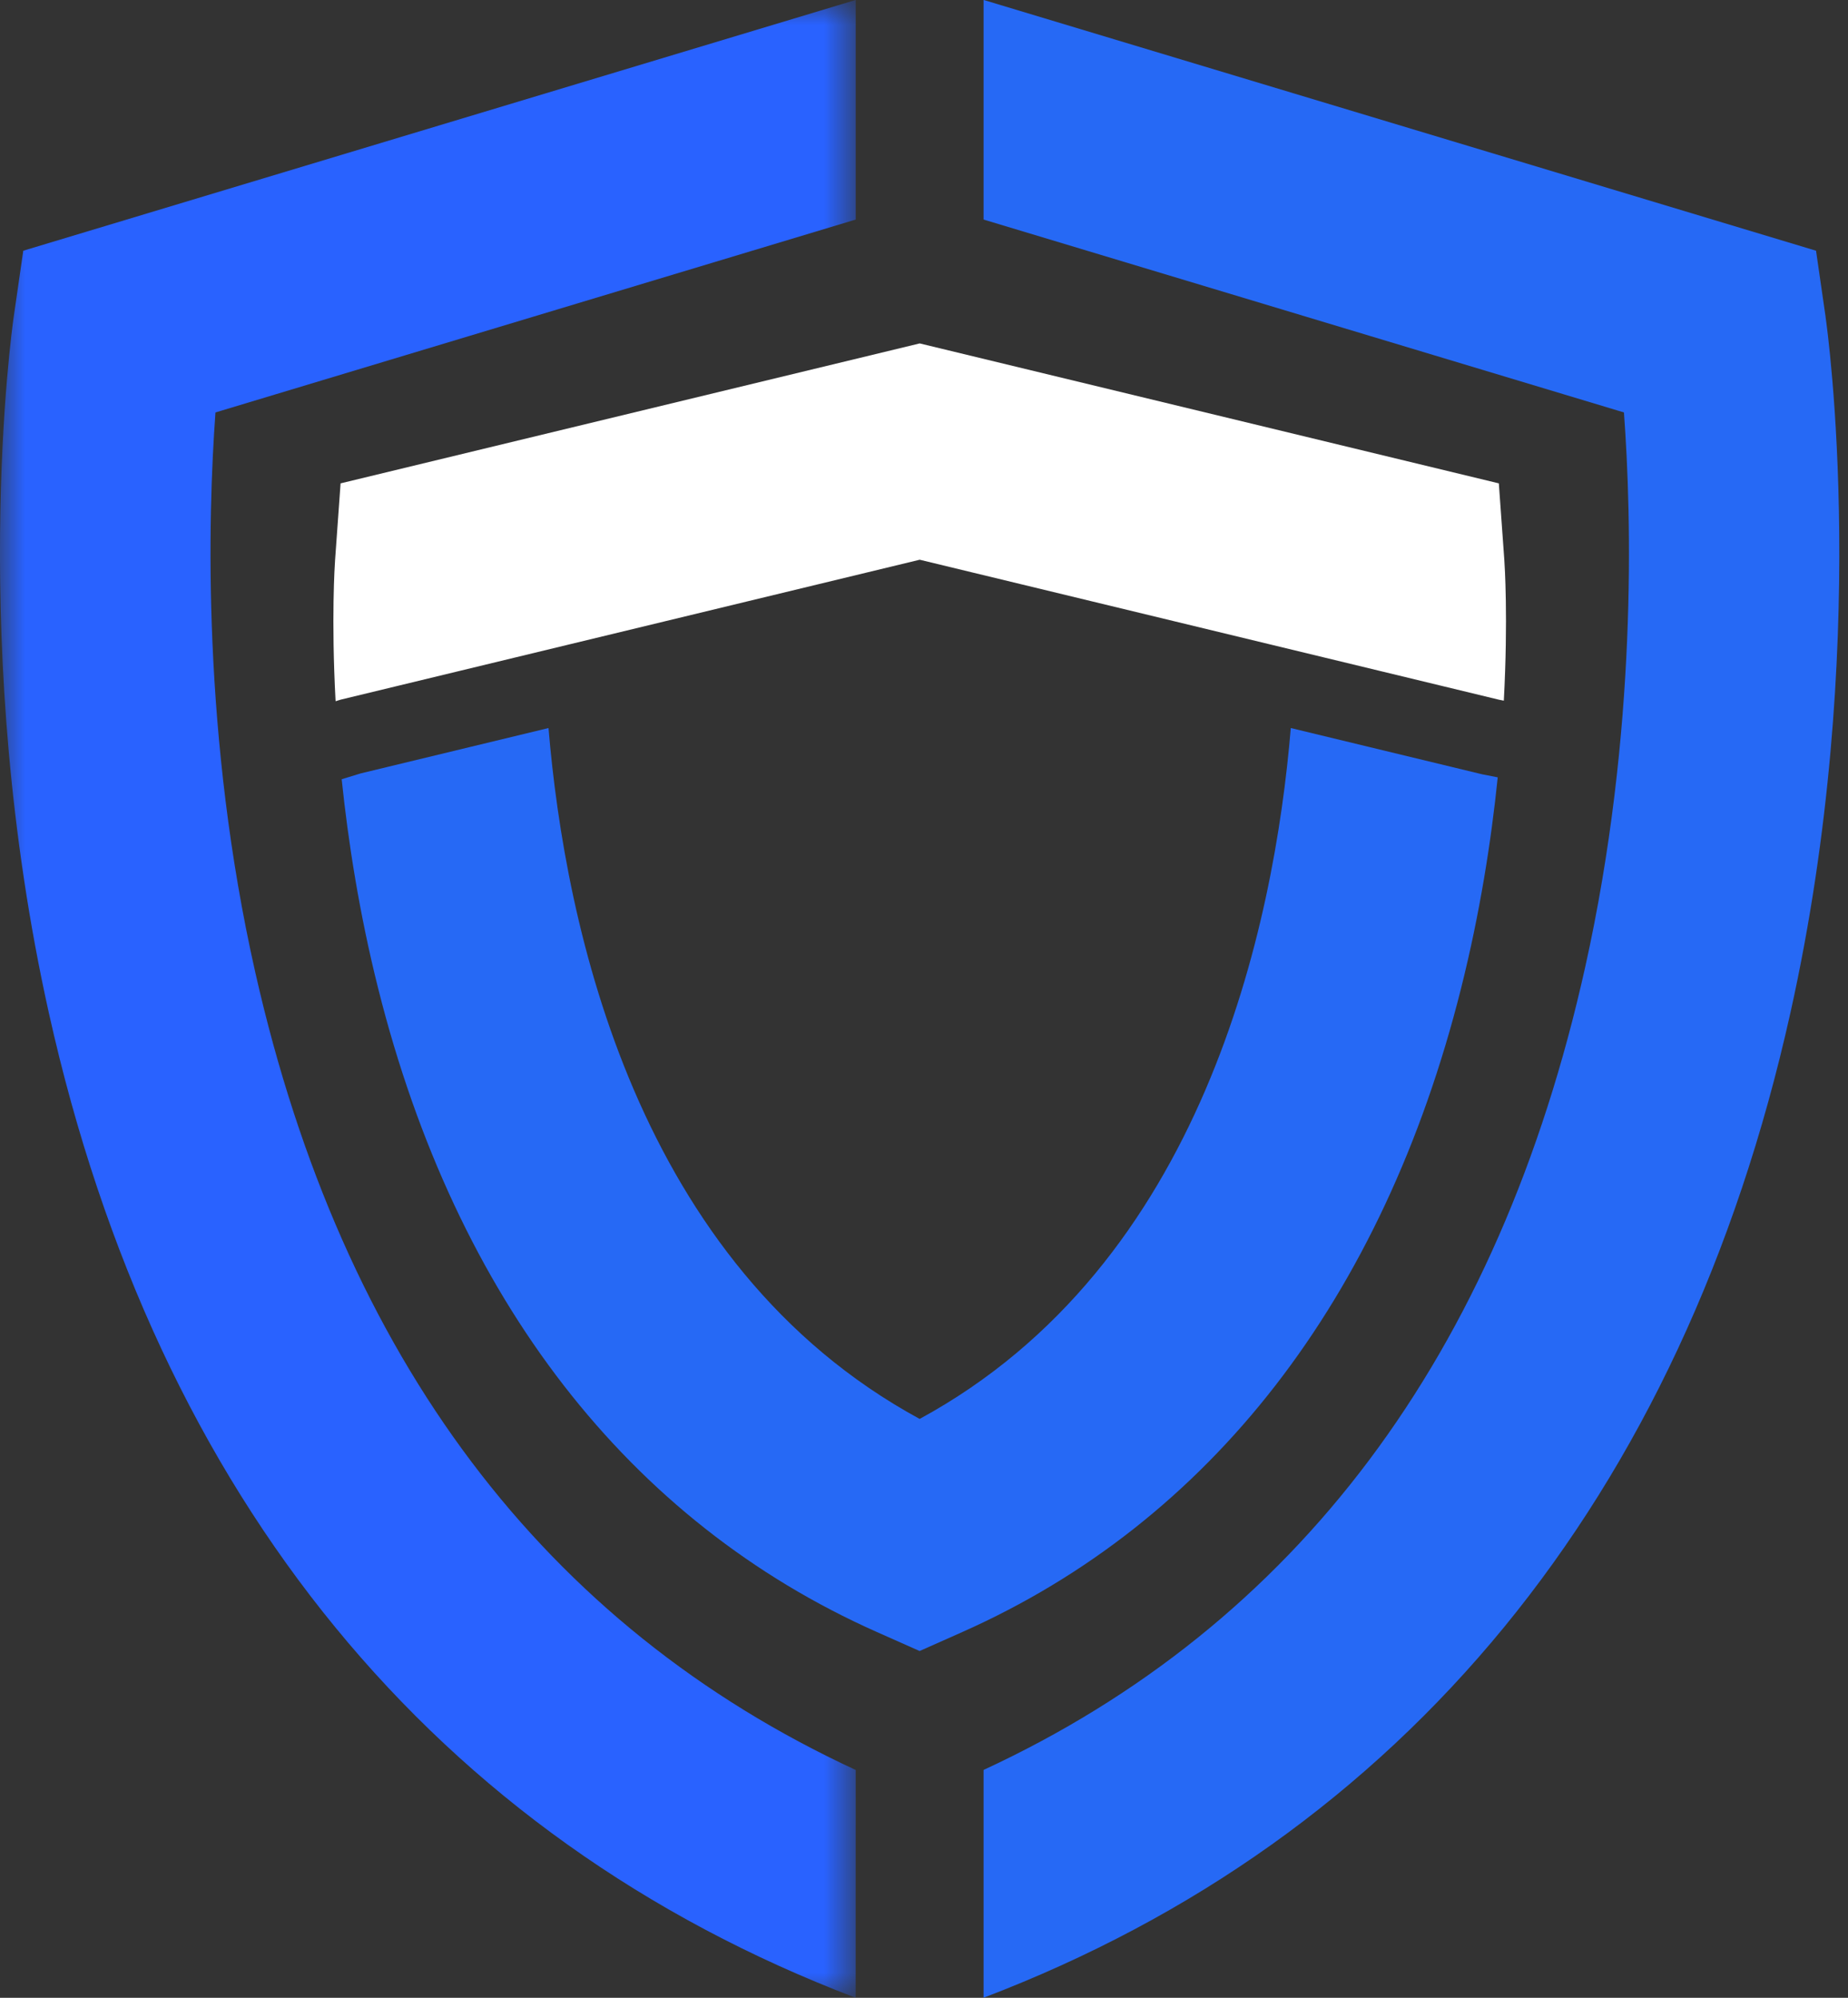 <svg height="40" viewBox="0 0 37 40" width="37" xmlns="http://www.w3.org/2000/svg" xmlns:xlink="http://www.w3.org/1999/xlink"><rect x="0" y="0" width="37" height="40" fill="#333333" stroke="none"/><mask id="a" fill="#fff"><path d="m0 0h17.133v40h-17.133z" fill="#fff" fill-rule="evenodd"/></mask><g fill="none" fill-rule="evenodd"><path d="m17.133 35.439c-6.235-2.887-10.273-8.245-12.019-15.957-1.072-4.736-.954-9.119-.8-11.224l12.819-3.862v-4.397l-16.667 5.021-.192 1.328c-.038.267-.924 6.616.704 13.932 2.162 9.712 7.743 16.516 16.154 19.72z" fill="#2962ff" mask="url(#a)"/><path d="m36.552 6.348-.192-1.328-16.667-5.021v4.397l12.821 3.862c.154 2.081.273 6.392-.776 11.107-1.73 7.774-5.778 13.171-12.045 16.073v4.561c8.412-3.204 13.993-10.008 16.154-19.72 1.628-7.315.743-13.665.704-13.932" fill="#2669f5"/><path d="m29.679 15.504-3.835-.927c-.332 3.972-1.754 10.749-7.431 13.833-5.677-3.084-7.099-9.862-7.431-13.833l-3.759.908-.382.117c.13 1.251.353 2.685.731 4.191 1.562 6.218 5.015 10.674 9.985 12.884l.855.38.855-.38c4.97-2.21 8.423-6.665 9.985-12.884.382-1.521.606-2.969.735-4.229z" fill="#2669f5"/><path d="m30.109 14.029c.088-1.651.016-2.732.01-2.817l-.11-1.534-11.595-2.802-11.595 2.802-.11 1.534c-.006.085-.079 1.171.01 2.828l.1-.031 11.595-2.802 11.595 2.802z" fill="#fff"/></g></svg>